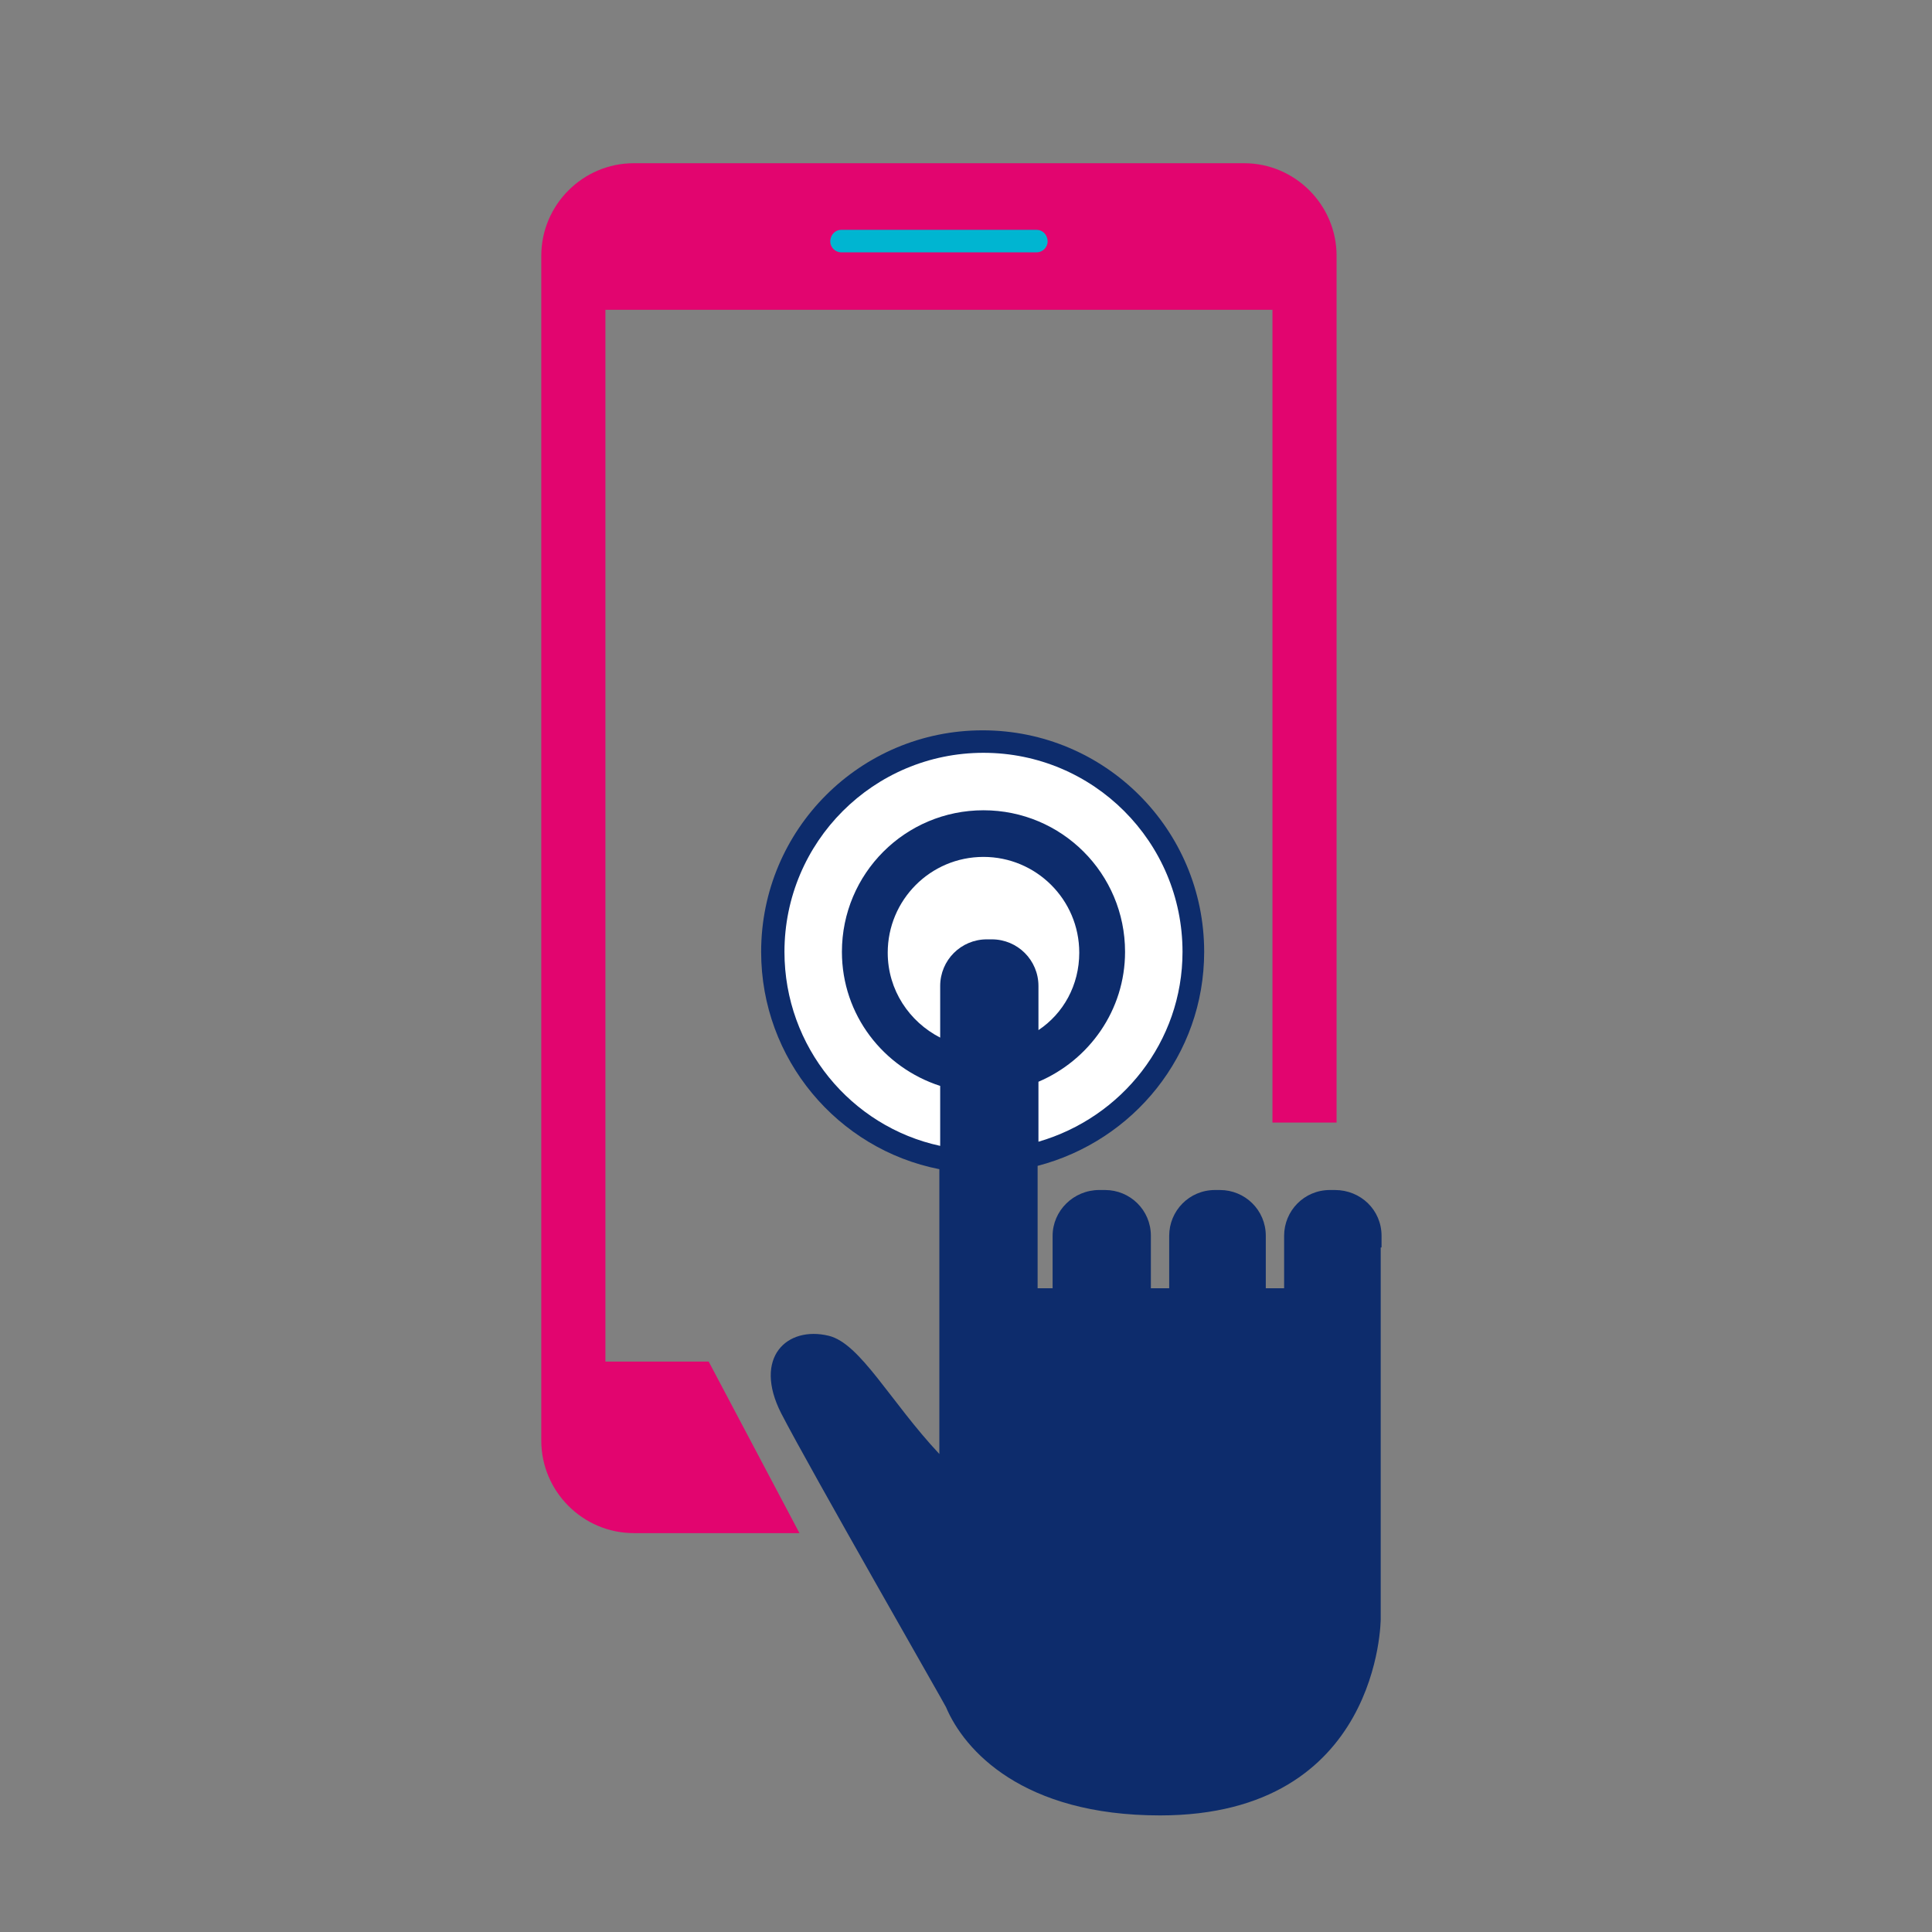 <?xml version="1.0" encoding="utf-8"?>
<!-- Generator: Adobe Illustrator 22.0.0, SVG Export Plug-In . SVG Version: 6.00 Build 0)  -->
<svg version="1.1" id="Layer_1" xmlns="http://www.w3.org/2000/svg" xmlns:xlink="http://www.w3.org/1999/xlink" x="0px" y="0px"
	 viewBox="0 0 232 232" style="enable-background:new 0 0 232 232;" xml:space="preserve">
<rect x="0" y="0" width="232" height="232" fill="#808080" stroke="none"/>
<style type="text/css">
	.st0{clip-path:url(#SVGID_1_);}
	.st1{fill:#E2056F;}
	.st2{fill:#00B5D1;}
	.st3{fill:#0D2C6C;}
	.st4{fill:#FFFFFF;}
	.st5{fill:none;}
</style>
<g>
	<defs>
		<rect id="SVGID_3_" width="232" height="232"/>
	</defs>
	<clipPath id="SVGID_1_">
		<use xlink:href="#SVGID_3_"  style="overflow:visible;"/>
	</clipPath>
	<g class="st0">
		<path class="st1" d="M72.7,163.6V37.2h80.1v97.6h7.7V30.7c0-6.1-5-11.1-11.1-11.1H76.1c-6.1,0-11.1,5-11.1,11.1V173
			c0,6.1,5,11.1,11.1,11.1H96l-10.9-20.6H72.7z"/>
		<path class="st2" d="M101,27.6h23.5c0.7,0,1.3,0.6,1.3,1.4c0,0.7-0.6,1.3-1.3,1.3H101c-0.7,0-1.3-0.6-1.3-1.3
			C99.7,28.2,100.3,27.6,101,27.6L101,27.6z"/>
		<path class="st3" d="M165.9,149.8v-1.4c0-3.1-2.5-5.5-5.6-5.5h-0.6c-3.1,0-5.5,2.5-5.5,5.5v6.3H152v-6.3c0-3.1-2.5-5.5-5.5-5.5
			h-0.6c-3.1,0-5.5,2.5-5.5,5.5v6.3h-2.2v-6.3c0-3.1-2.5-5.5-5.5-5.5H132c-3.1,0-5.6,2.5-5.6,5.5v6.3h-1.8V140
			c11.5-3,20-13.3,20-25.7c0-14.7-11.9-26.6-26.6-26.6c-14.7,0-26.6,11.9-26.6,26.6c0,12.9,9.2,23.7,21.4,26.1v34.2
			c-5.9-6.3-9.5-13.3-13.3-14.2c-5-1.2-9.1,2.6-5.7,9.3c3.4,6.6,19.8,35.2,19.8,35.3c2.2,5.2,9.2,13,25.7,13
			c26.5,0,26.5-23.6,26.5-23.6v-34.1c0,0,0,0,0-0.1V149.8z"/>
		<path class="st4" d="M119.1,112.8h-0.6c-3.1,0-5.6,2.5-5.6,5.6v6.2c-3.7-1.9-6.3-5.7-6.3-10.2c0-6.3,5.1-11.5,11.5-11.5
			c6.3,0,11.5,5.1,11.5,11.5c0,3.9-1.9,7.3-4.9,9.3v-5.3C124.7,115.3,122.2,112.8,119.1,112.8L119.1,112.8z"/>
		<path class="st4" d="M94.2,114.3c0-13.2,10.7-23.9,23.9-23.9s23.9,10.7,23.9,23.9c0,10.8-7.3,19.9-17.3,22.8v-7.2
			c6.1-2.6,10.4-8.6,10.4-15.6c0-9.4-7.6-17-17-17c-9.4,0-17,7.6-17,17c0,7.6,5,13.9,11.8,16.1v7.2
			C102.2,135.3,94.2,125.7,94.2,114.3L94.2,114.3z"/>
		<path d="M94.2,114.3"/>
		<rect x="65" y="20.5" class="st5" width="102" height="197.9"/>
	</g>
</g>
</svg>
